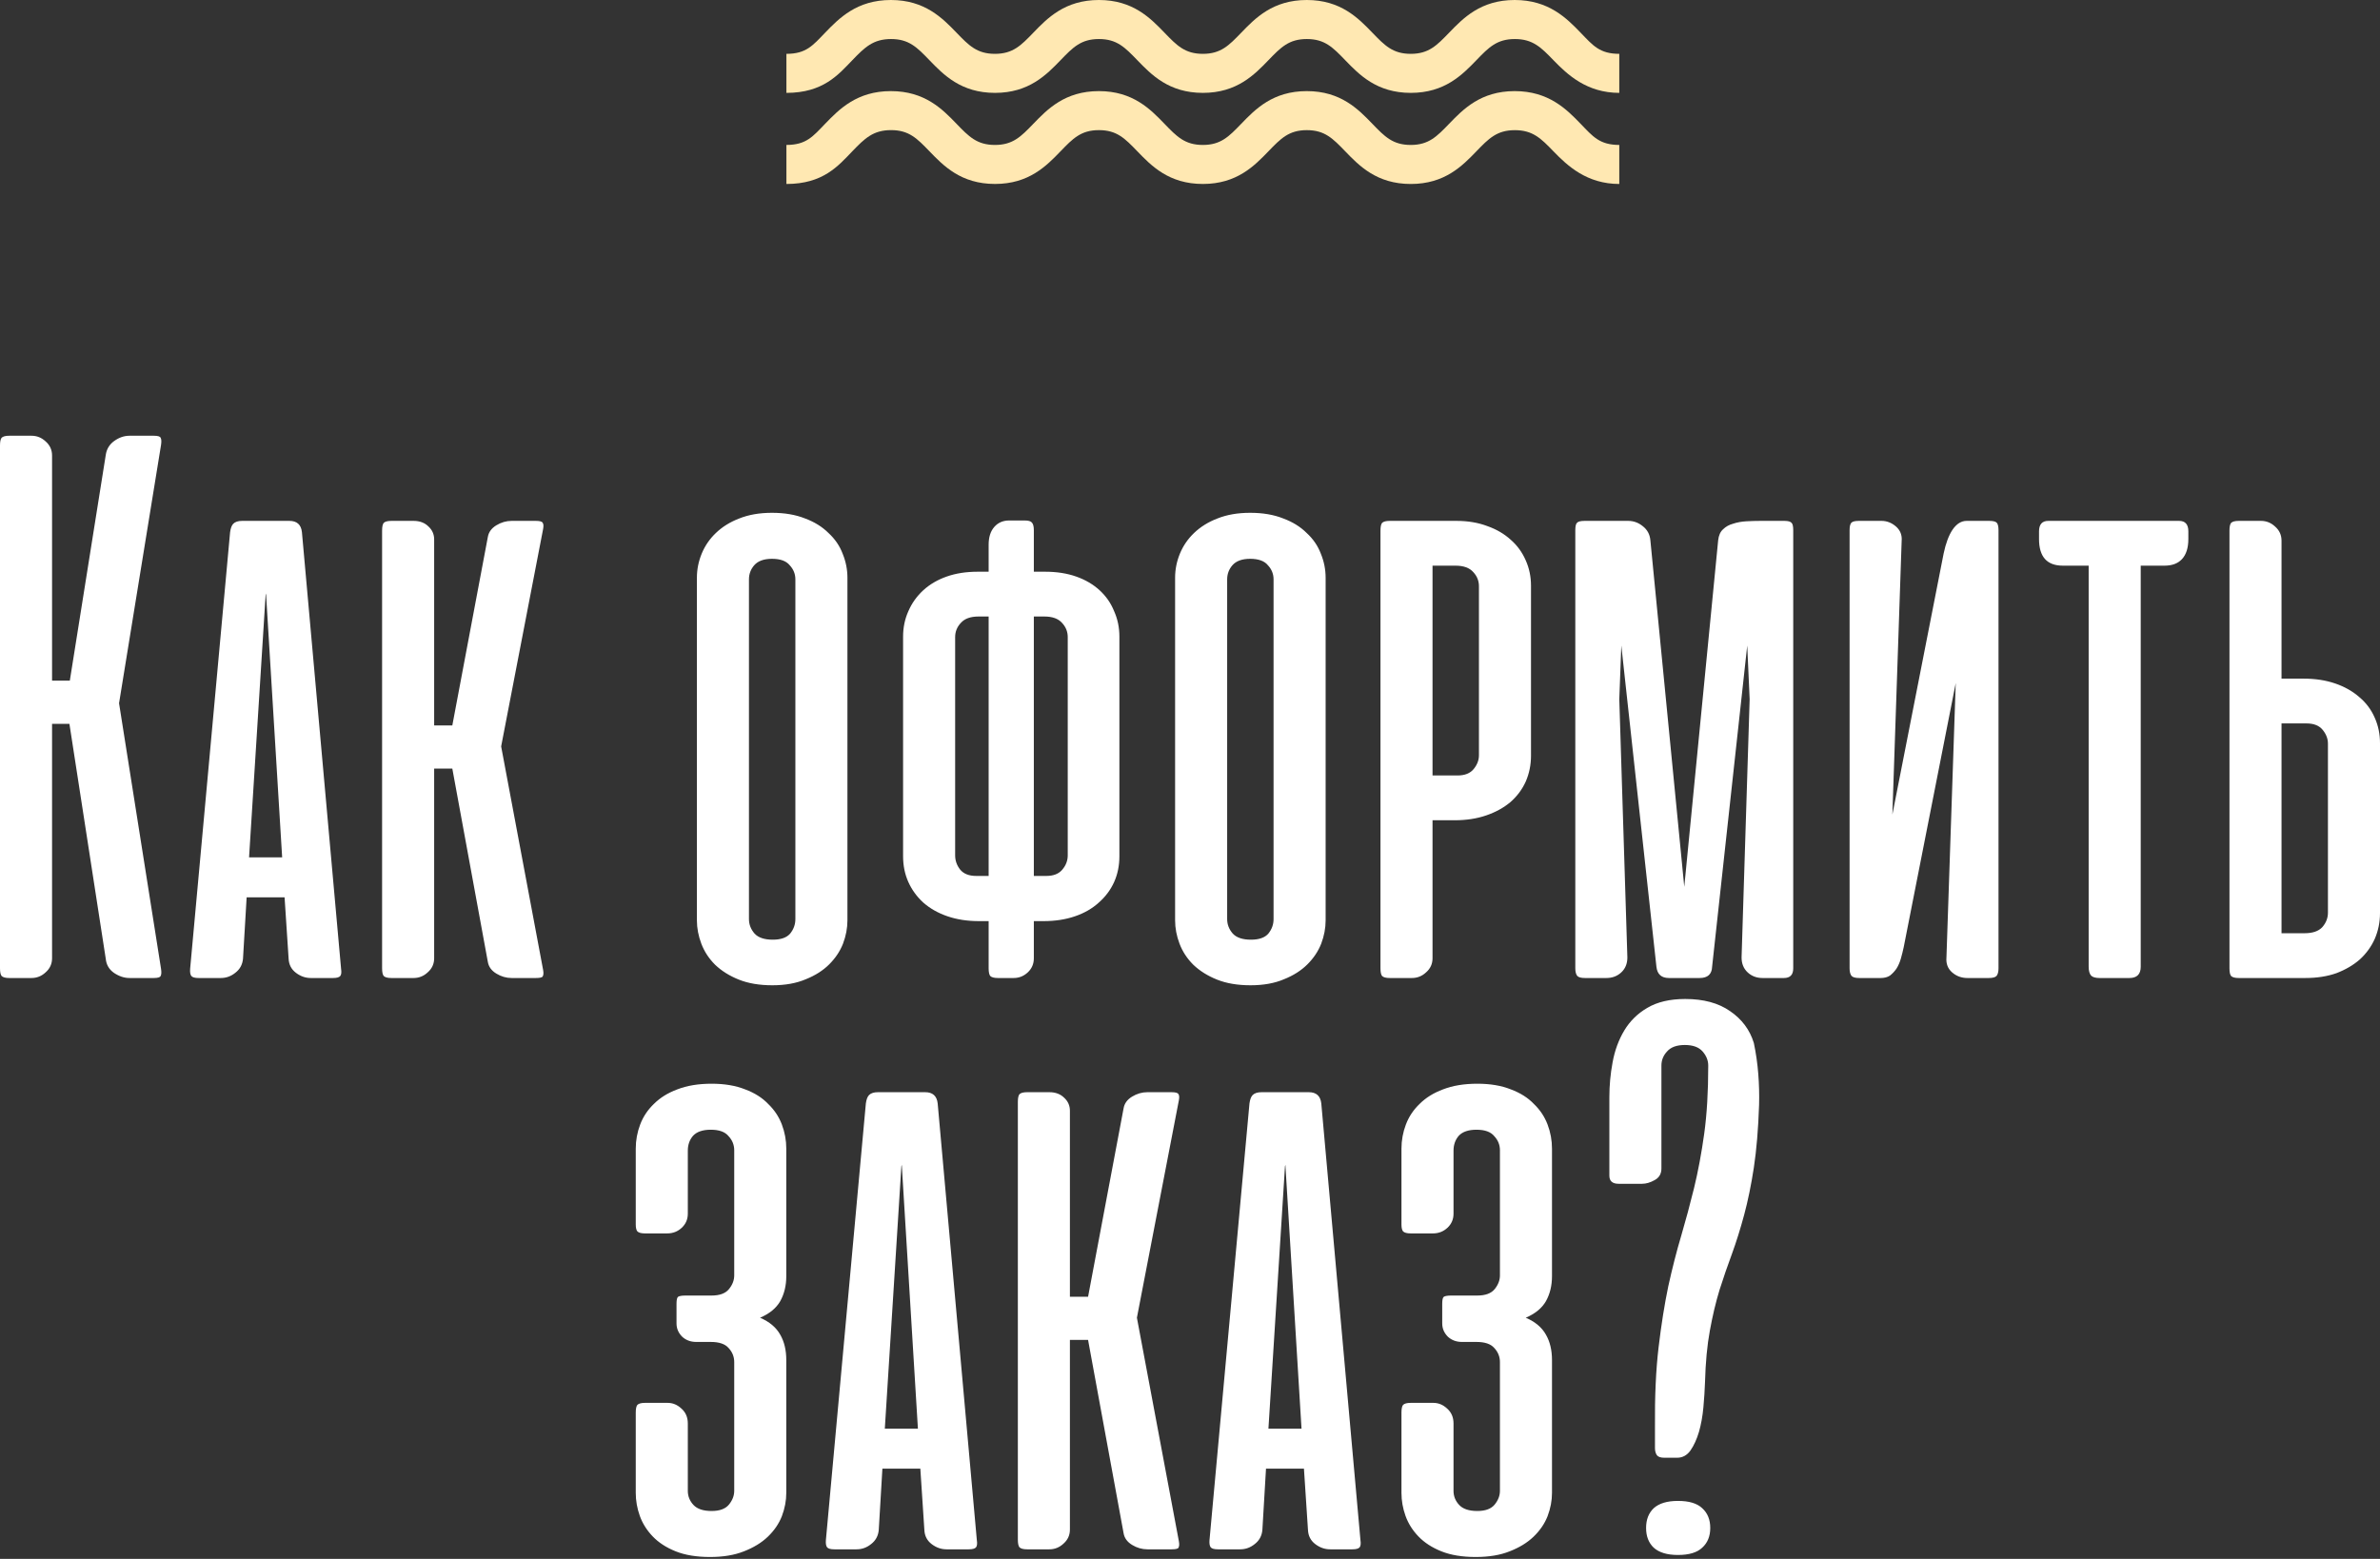 <?xml version="1.0" encoding="UTF-8"?> <svg xmlns="http://www.w3.org/2000/svg" width="983" height="644" viewBox="0 0 983 644" fill="none"><rect x="0" y="0" width="983" height="644" fill="#333333" stroke="none"/> <path d="M28.67 299.03H21.503V395.873C21.503 398.207 20.614 400.152 18.836 401.707C17.169 403.263 15.224 404.041 13.002 404.041H3.834C2.278 404.041 1.223 403.763 0.667 403.208C0.223 402.652 0 401.596 0 400.041V184.019C0 182.463 0.223 181.407 0.667 180.852C1.223 180.296 2.278 180.018 3.834 180.018H13.002C15.224 180.018 17.169 180.796 18.836 182.352C20.614 183.908 21.503 185.852 21.503 188.186V281.195H28.837L43.672 188.019C44.005 185.574 45.172 183.63 47.172 182.185C49.172 180.741 51.283 180.018 53.506 180.018H63.507C65.174 180.018 66.118 180.296 66.341 180.852C66.674 181.407 66.729 182.407 66.507 183.852L49.172 290.529L66.507 400.207C66.729 401.652 66.674 402.652 66.341 403.208C66.118 403.763 65.174 404.041 63.507 404.041H53.506C51.283 404.041 49.117 403.319 47.005 401.874C45.005 400.429 43.894 398.485 43.672 396.04L28.67 299.03ZM140.873 400.207C141.095 401.652 140.984 402.652 140.54 403.208C140.095 403.763 139.095 404.041 137.539 404.041H128.372C126.149 404.041 124.094 403.319 122.204 401.874C120.315 400.429 119.315 398.485 119.204 396.04L117.537 370.704H101.869L100.369 396.04C100.147 398.485 99.091 400.429 97.202 401.874C95.424 403.319 93.424 404.041 91.201 404.041H82.034C80.478 404.041 79.478 403.763 79.033 403.208C78.589 402.652 78.422 401.652 78.533 400.207L95.035 219.856C95.257 218.189 95.702 217.022 96.368 216.355C97.146 215.577 98.369 215.188 100.036 215.188H119.538C122.649 215.188 124.371 216.744 124.705 219.856L140.873 400.207ZM102.869 354.203H116.537L109.87 245.192L109.703 245.858L102.869 354.203ZM161.65 404.041C160.094 404.041 159.039 403.763 158.483 403.208C158.039 402.652 157.816 401.596 157.816 400.041V219.189C157.816 217.633 158.039 216.577 158.483 216.022C159.039 215.466 160.094 215.188 161.65 215.188H170.818C173.374 215.188 175.429 215.966 176.985 217.522C178.541 218.967 179.319 220.745 179.319 222.856V299.697H186.819L201.487 221.856C201.821 219.856 202.988 218.244 204.988 217.022C206.988 215.8 209.099 215.188 211.322 215.188H221.323C222.99 215.188 223.934 215.466 224.156 216.022C224.49 216.466 224.545 217.3 224.323 218.522L206.988 308.365L224.323 400.707C224.545 401.93 224.49 402.819 224.156 403.374C223.934 403.819 222.99 404.041 221.323 404.041H211.322C209.099 404.041 206.988 403.43 204.988 402.207C202.988 400.985 201.821 399.374 201.487 397.374L186.819 317.532H179.319V395.873C179.319 398.207 178.43 400.152 176.652 401.707C174.985 403.263 173.04 404.041 170.818 404.041H161.65ZM287.838 238.691C287.838 235.246 288.505 231.912 289.838 228.69C291.172 225.467 293.116 222.634 295.672 220.189C298.339 217.633 301.562 215.633 305.34 214.188C309.229 212.633 313.729 211.855 318.841 211.855C324.064 211.855 328.62 212.633 332.509 214.188C336.398 215.633 339.621 217.633 342.177 220.189C344.844 222.634 346.788 225.467 348.011 228.69C349.344 231.912 350.011 235.246 350.011 238.691V380.205C350.011 383.428 349.4 386.65 348.177 389.873C346.955 392.984 345.066 395.818 342.51 398.374C339.954 400.93 336.732 402.985 332.842 404.541C328.953 406.208 324.342 407.041 319.008 407.041C313.674 407.041 309.062 406.263 305.173 404.708C301.284 403.152 298.006 401.096 295.339 398.54C292.783 395.985 290.894 393.095 289.671 389.873C288.449 386.65 287.838 383.428 287.838 380.205V238.691ZM309.34 379.705C309.34 381.928 310.118 383.928 311.674 385.706C313.229 387.373 315.73 388.206 319.174 388.206C322.508 388.206 324.897 387.373 326.342 385.706C327.786 383.928 328.509 381.928 328.509 379.705V239.358C328.509 237.135 327.731 235.19 326.175 233.524C324.731 231.746 322.286 230.857 318.841 230.857C315.507 230.857 313.063 231.746 311.507 233.524C310.062 235.19 309.34 237.135 309.34 239.358V379.705ZM408.333 380.539H404.333C399.555 380.539 395.221 379.872 391.332 378.538C387.442 377.205 384.109 375.316 381.331 372.871C378.664 370.426 376.608 367.593 375.163 364.37C373.719 361.148 372.997 357.592 372.997 353.703V263.027C372.997 259.248 373.719 255.748 375.163 252.526C376.608 249.192 378.664 246.303 381.331 243.858C383.998 241.413 387.22 239.524 390.998 238.191C394.777 236.857 399.055 236.191 403.833 236.191H408.333V225.023C408.333 221.911 409.111 219.467 410.667 217.689C412.223 215.911 414.278 215.022 416.834 215.022H423.168C424.724 215.022 425.724 215.3 426.169 215.855C426.724 216.411 427.002 217.466 427.002 219.022V236.191H431.669C436.447 236.191 440.726 236.857 444.504 238.191C448.282 239.524 451.504 241.413 454.171 243.858C456.838 246.303 458.839 249.192 460.172 252.526C461.617 255.748 462.339 259.248 462.339 263.027V353.703C462.339 357.592 461.617 361.148 460.172 364.37C458.727 367.593 456.616 370.426 453.838 372.871C451.171 375.316 447.893 377.205 444.004 378.538C440.114 379.872 435.781 380.539 431.002 380.539H427.002V395.873C427.002 398.207 426.169 400.152 424.502 401.707C422.835 403.263 420.89 404.041 418.668 404.041H412.167C410.611 404.041 409.556 403.763 409 403.208C408.556 402.652 408.333 401.596 408.333 400.041V380.539ZM427.002 254.692V361.87H432.169C435.058 361.87 437.225 361.037 438.67 359.37C440.226 357.592 441.003 355.592 441.003 353.369V263.193C441.003 260.971 440.226 259.026 438.67 257.359C437.114 255.581 434.669 254.692 431.336 254.692H427.002ZM404.166 254.692C400.833 254.692 398.388 255.581 396.832 257.359C395.277 259.026 394.499 260.971 394.499 263.193V353.369C394.499 355.592 395.221 357.592 396.666 359.37C398.11 361.037 400.277 361.87 403.166 361.87H408.333V254.692H404.166ZM485.345 238.691C485.345 235.246 486.012 231.912 487.346 228.69C488.679 225.467 490.624 222.634 493.18 220.189C495.846 217.633 499.069 215.633 502.847 214.188C506.736 212.633 511.237 211.855 516.349 211.855C521.571 211.855 526.127 212.633 530.017 214.188C533.906 215.633 537.128 217.633 539.684 220.189C542.351 222.634 544.296 225.467 545.518 228.69C546.852 231.912 547.518 235.246 547.518 238.691V380.205C547.518 383.428 546.907 386.65 545.685 389.873C544.463 392.984 542.573 395.818 540.018 398.374C537.462 400.93 534.239 402.985 530.35 404.541C526.461 406.208 521.849 407.041 516.515 407.041C511.181 407.041 506.57 406.263 502.68 404.708C498.791 403.152 495.513 401.096 492.846 398.54C490.29 395.985 488.401 393.095 487.179 389.873C485.957 386.65 485.345 383.428 485.345 380.205V238.691ZM506.848 379.705C506.848 381.928 507.625 383.928 509.181 385.706C510.737 387.373 513.237 388.206 516.682 388.206C520.016 388.206 522.405 387.373 523.849 385.706C525.294 383.928 526.016 381.928 526.016 379.705V239.358C526.016 237.135 525.238 235.19 523.683 233.524C522.238 231.746 519.793 230.857 516.349 230.857C513.015 230.857 510.57 231.746 509.014 233.524C507.57 235.19 506.848 237.135 506.848 239.358V379.705ZM574.004 404.041C572.449 404.041 571.393 403.763 570.837 403.208C570.393 402.652 570.171 401.596 570.171 400.041V219.189C570.171 217.633 570.393 216.577 570.837 216.022C571.393 215.466 572.449 215.188 574.004 215.188H601.507C606.285 215.188 610.564 215.911 614.342 217.355C618.12 218.689 621.343 220.578 624.009 223.023C626.676 225.356 628.732 228.19 630.177 231.523C631.621 234.746 632.344 238.246 632.344 242.025V312.198C632.344 315.976 631.621 319.532 630.177 322.866C628.732 326.089 626.621 328.922 623.843 331.367C621.065 333.7 617.731 335.534 613.842 336.867C609.953 338.201 605.619 338.868 600.84 338.868H591.673V395.873C591.673 398.207 590.784 400.152 589.006 401.707C587.339 403.263 585.394 404.041 583.172 404.041H574.004ZM591.673 233.69V320.366H602.007C605.008 320.366 607.23 319.477 608.675 317.699C610.119 315.921 610.841 314.032 610.841 312.032V242.191C610.841 239.969 610.064 238.024 608.508 236.357C606.952 234.579 604.508 233.69 601.174 233.69H591.673ZM669.643 266.694L668.81 288.863L672.144 395.54C672.144 398.096 671.31 400.152 669.643 401.707C667.976 403.263 665.921 404.041 663.476 404.041H654.642C653.086 404.041 652.03 403.763 651.475 403.208C650.919 402.541 650.641 401.485 650.641 400.041V219.022C650.641 217.466 650.864 216.466 651.308 216.022C651.753 215.466 652.808 215.188 654.475 215.188H672.477C674.699 215.188 676.7 215.911 678.478 217.355C680.367 218.8 681.422 220.745 681.645 223.189L695.646 366.37L709.647 223.189C709.87 221.189 710.536 219.689 711.648 218.689C712.759 217.578 714.148 216.8 715.815 216.355C717.481 215.8 719.315 215.466 721.315 215.355C723.315 215.244 725.26 215.188 727.149 215.188H736.983C738.539 215.188 739.539 215.466 739.984 216.022C740.428 216.466 740.65 217.466 740.65 219.022V400.041C740.65 402.707 739.373 404.041 736.817 404.041H727.983C725.538 404.041 723.482 403.263 721.815 401.707C720.148 400.152 719.315 398.096 719.315 395.54L722.649 288.863L721.649 266.694L707.147 399.374C707.036 402.485 705.314 404.041 701.98 404.041H689.312C686.201 404.041 684.478 402.485 684.145 399.374L669.643 266.694ZM763.928 400.041C763.928 401.485 764.206 402.541 764.761 403.208C765.317 403.763 766.372 404.041 767.928 404.041H776.762C778.318 404.041 779.596 403.708 780.596 403.041C781.596 402.263 782.485 401.318 783.263 400.207C784.041 398.985 784.652 397.596 785.097 396.04C785.541 394.484 785.93 392.929 786.263 391.373L807.766 282.195L803.932 395.54C803.71 398.096 804.487 400.152 806.265 401.707C808.043 403.263 810.155 404.041 812.599 404.041H821.434C822.989 404.041 824.045 403.763 824.601 403.208C825.156 402.541 825.434 401.485 825.434 400.041V219.022C825.434 217.578 825.212 216.577 824.767 216.022C824.323 215.466 823.267 215.188 821.6 215.188H812.266C810.044 215.188 808.099 216.411 806.432 218.855C804.876 221.189 803.654 224.467 802.765 228.69L781.596 336.534L785.43 223.523C785.652 221.078 784.874 219.078 783.096 217.522C781.318 215.966 779.318 215.188 777.096 215.188H767.761C766.095 215.188 765.039 215.466 764.594 216.022C764.15 216.577 763.928 217.578 763.928 219.022V400.041ZM884.173 399.374C884.173 402.485 882.618 404.041 879.506 404.041H867.172C865.505 404.041 864.338 403.708 863.671 403.041C863.004 402.263 862.671 401.041 862.671 399.374V233.69H852.003C845.447 233.69 842.169 230.023 842.169 222.689V219.522C842.169 216.633 843.447 215.188 846.003 215.188H900.008C902.564 215.188 903.842 216.633 903.842 219.522V222.689C903.842 226.356 902.953 229.134 901.175 231.023C899.508 232.801 897.119 233.69 894.008 233.69H884.173V399.374ZM924.661 215.188C923.105 215.188 922.049 215.466 921.494 216.022C921.049 216.577 920.827 217.633 920.827 219.189V400.041C920.827 401.596 921.049 402.652 921.494 403.208C922.049 403.763 923.105 404.041 924.661 404.041H952.164C956.942 404.041 961.22 403.374 964.998 402.041C968.776 400.596 971.999 398.707 974.666 396.373C977.333 393.929 979.389 391.095 980.833 387.873C982.278 384.539 983 380.983 983 377.205V307.031C983 303.253 982.278 299.753 980.833 296.53C979.389 293.196 977.277 290.363 974.499 288.029C971.721 285.584 968.387 283.695 964.498 282.362C960.609 281.028 956.275 280.362 951.497 280.362H942.329V223.356C942.329 221.022 941.44 219.078 939.662 217.522C937.995 215.966 936.051 215.188 933.828 215.188H924.661ZM942.329 385.539V298.864H952.664C955.664 298.864 957.886 299.753 959.331 301.531C960.776 303.309 961.498 305.198 961.498 307.198V377.038C961.498 379.261 960.72 381.261 959.164 383.039C957.609 384.706 955.164 385.539 951.83 385.539H942.329ZM287.586 554.39C285.252 554.39 283.308 553.667 281.752 552.223C280.196 550.667 279.418 548.833 279.418 546.722V538.555C279.418 536.999 279.641 536.054 280.085 535.721C280.641 535.388 281.696 535.221 283.252 535.221H293.92C297.253 535.221 299.643 534.332 301.087 532.554C302.532 530.776 303.254 528.887 303.254 526.887V475.215C303.254 472.992 302.476 471.048 300.92 469.381C299.476 467.603 297.031 466.714 293.586 466.714C290.253 466.714 287.808 467.547 286.252 469.214C284.808 470.881 284.085 472.937 284.085 475.381V501.384C284.085 503.718 283.252 505.662 281.585 507.218C279.918 508.774 277.918 509.552 275.585 509.552H266.417C264.861 509.552 263.806 509.274 263.25 508.718C262.805 508.163 262.583 507.218 262.583 505.885V474.548C262.583 471.103 263.194 467.77 264.417 464.547C265.639 461.325 267.528 458.491 270.084 456.046C272.64 453.49 275.862 451.49 279.752 450.046C283.752 448.49 288.475 447.712 293.92 447.712C299.254 447.712 303.865 448.49 307.754 450.046C311.644 451.49 314.811 453.49 317.255 456.046C319.811 458.491 321.7 461.325 322.923 464.547C324.145 467.77 324.756 471.103 324.756 474.548V527.22C324.756 531.109 323.923 534.554 322.256 537.554C320.589 540.444 317.811 542.722 313.922 544.388C317.811 546.055 320.589 548.389 322.256 551.389C323.923 554.278 324.756 557.779 324.756 561.89V616.729C324.756 619.952 324.145 623.174 322.923 626.397C321.7 629.508 319.756 632.342 317.089 634.898C314.533 637.342 311.255 639.343 307.254 640.898C303.365 642.454 298.698 643.232 293.253 643.232C287.697 643.232 282.974 642.454 279.085 640.898C275.196 639.343 272.029 637.287 269.584 634.731C267.139 632.175 265.361 629.342 264.25 626.23C263.139 623.119 262.583 619.952 262.583 616.729V583.559C262.583 582.003 262.805 580.948 263.25 580.392C263.806 579.837 264.861 579.559 266.417 579.559H275.751C277.863 579.559 279.752 580.337 281.418 581.892C283.196 583.448 284.085 585.504 284.085 588.06V615.896C284.085 618.118 284.863 620.063 286.419 621.73C287.975 623.397 290.475 624.23 293.92 624.23C297.253 624.23 299.643 623.341 301.087 621.563C302.532 619.785 303.254 617.896 303.254 615.896V562.724C303.254 560.501 302.476 558.557 300.92 556.89C299.476 555.223 297.031 554.39 293.586 554.39H287.586ZM403.456 636.231C403.678 637.676 403.567 638.676 403.122 639.231C402.678 639.787 401.678 640.065 400.122 640.065H390.955C388.732 640.065 386.676 639.343 384.787 637.898C382.898 636.453 381.898 634.509 381.787 632.064L380.12 606.728H364.452L362.952 632.064C362.73 634.509 361.674 636.453 359.785 637.898C358.007 639.343 356.007 640.065 353.784 640.065H344.617C343.061 640.065 342.061 639.787 341.616 639.231C341.172 638.676 341.005 637.676 341.116 636.231L357.618 455.88C357.84 454.213 358.285 453.046 358.951 452.379C359.729 451.601 360.952 451.212 362.618 451.212H382.12C385.232 451.212 386.954 452.768 387.288 455.88L403.456 636.231ZM365.452 590.226H379.12L372.453 481.215L372.286 481.882L365.452 590.226ZM424.233 640.065C422.677 640.065 421.622 639.787 421.066 639.231C420.621 638.676 420.399 637.62 420.399 636.064V455.213C420.399 453.657 420.621 452.601 421.066 452.046C421.622 451.49 422.677 451.212 424.233 451.212H433.401C435.956 451.212 438.012 451.99 439.568 453.546C441.124 454.991 441.901 456.769 441.901 458.88V535.721H449.402L464.07 457.88C464.404 455.88 465.57 454.268 467.571 453.046C469.571 451.824 471.682 451.212 473.905 451.212H483.906C485.573 451.212 486.517 451.49 486.739 452.046C487.073 452.49 487.128 453.324 486.906 454.546L469.571 544.388L486.906 636.731C487.128 637.954 487.073 638.843 486.739 639.398C486.517 639.843 485.573 640.065 483.906 640.065H473.905C471.682 640.065 469.571 639.454 467.571 638.231C465.57 637.009 464.404 635.398 464.07 633.398L449.402 553.556H441.901V631.897C441.901 634.231 441.012 636.176 439.234 637.731C437.568 639.287 435.623 640.065 433.401 640.065H424.233ZM561.897 636.231C562.119 637.676 562.008 638.676 561.564 639.231C561.119 639.787 560.119 640.065 558.563 640.065H549.396C547.173 640.065 545.117 639.343 543.228 637.898C541.339 636.453 540.339 634.509 540.228 632.064L538.561 606.728H522.893L521.393 632.064C521.171 634.509 520.115 636.453 518.226 637.898C516.448 639.343 514.448 640.065 512.225 640.065H503.058C501.502 640.065 500.502 639.787 500.057 639.231C499.613 638.676 499.446 637.676 499.557 636.231L516.059 455.88C516.281 454.213 516.726 453.046 517.392 452.379C518.17 451.601 519.393 451.212 521.059 451.212H540.561C543.673 451.212 545.395 452.768 545.729 455.88L561.897 636.231ZM523.893 590.226H537.561L530.894 481.215L530.727 481.882L523.893 590.226ZM603.843 554.39C601.509 554.39 599.565 553.667 598.009 552.223C596.453 550.667 595.675 548.833 595.675 546.722V538.555C595.675 536.999 595.898 536.054 596.342 535.721C596.898 535.388 597.953 535.221 599.509 535.221H610.177C613.51 535.221 615.9 534.332 617.344 532.554C618.789 530.776 619.511 528.887 619.511 526.887V475.215C619.511 472.992 618.733 471.048 617.177 469.381C615.733 467.603 613.288 466.714 609.843 466.714C606.51 466.714 604.065 467.547 602.509 469.214C601.065 470.881 600.342 472.937 600.342 475.381V501.384C600.342 503.718 599.509 505.662 597.842 507.218C596.175 508.774 594.175 509.552 591.842 509.552H582.674C581.118 509.552 580.063 509.274 579.507 508.718C579.063 508.163 578.84 507.218 578.84 505.885V474.548C578.84 471.103 579.451 467.77 580.674 464.547C581.896 461.325 583.785 458.491 586.341 456.046C588.897 453.49 592.119 451.49 596.009 450.046C600.009 448.49 604.732 447.712 610.177 447.712C615.511 447.712 620.122 448.49 624.012 450.046C627.901 451.49 631.068 453.49 633.512 456.046C636.068 458.491 637.957 461.325 639.18 464.547C640.402 467.77 641.013 471.103 641.013 474.548V527.22C641.013 531.109 640.18 534.554 638.513 537.554C636.846 540.444 634.068 542.722 630.179 544.388C634.068 546.055 636.846 548.389 638.513 551.389C640.18 554.278 641.013 557.779 641.013 561.89V616.729C641.013 619.952 640.402 623.174 639.18 626.397C637.957 629.508 636.013 632.342 633.346 634.898C630.79 637.342 627.512 639.343 623.511 640.898C619.622 642.454 614.955 643.232 609.51 643.232C603.954 643.232 599.231 642.454 595.342 640.898C591.453 639.343 588.286 637.287 585.841 634.731C583.396 632.175 581.618 629.342 580.507 626.23C579.396 623.119 578.84 619.952 578.84 616.729V583.559C578.84 582.003 579.063 580.948 579.507 580.392C580.063 579.837 581.118 579.559 582.674 579.559H592.008C594.12 579.559 596.009 580.337 597.676 581.892C599.453 583.448 600.342 585.504 600.342 588.06V615.896C600.342 618.118 601.12 620.063 602.676 621.73C604.232 623.397 606.732 624.23 610.177 624.23C613.51 624.23 615.9 623.341 617.344 621.563C618.789 619.785 619.511 617.896 619.511 615.896V562.724C619.511 560.501 618.733 558.557 617.177 556.89C615.733 555.223 613.288 554.39 609.843 554.39H603.843ZM687.376 602.228C685.932 602.228 684.932 601.894 684.376 601.228C683.82 600.45 683.543 599.45 683.543 598.227V589.726C683.431 576.947 683.932 565.891 685.043 556.556C686.154 547.222 687.487 538.832 689.043 531.387C690.71 523.831 692.488 516.886 694.377 510.552C696.266 504.107 698.044 497.495 699.711 490.716C701.378 483.827 702.767 476.382 703.878 468.381C704.989 460.38 705.545 450.99 705.545 440.211C705.545 438.1 704.767 436.155 703.211 434.377C701.656 432.599 699.211 431.71 695.877 431.71C692.543 431.71 690.099 432.599 688.543 434.377C686.987 436.044 686.21 437.989 686.21 440.211V482.716C686.21 484.938 685.265 486.549 683.376 487.549C681.598 488.549 679.876 489.05 678.209 489.05H668.541C665.985 489.05 664.707 487.938 664.707 485.716V453.213C664.707 448.434 665.152 443.656 666.041 438.878C666.93 433.988 668.541 429.599 670.875 425.71C673.208 421.821 676.375 418.709 680.376 416.376C684.487 413.931 689.71 412.708 696.044 412.708C703.6 412.708 709.767 414.375 714.546 417.709C719.435 421.043 722.713 425.432 724.38 430.877C725.269 435.1 725.88 439.378 726.214 443.712C726.547 447.934 726.658 452.157 726.547 456.38C726.214 466.381 725.491 475.048 724.38 482.382C723.269 489.605 721.935 496.106 720.38 501.884C718.824 507.663 717.157 512.996 715.379 517.886C713.601 522.664 711.879 527.665 710.212 532.887C708.656 537.999 707.323 543.611 706.212 549.722C705.1 555.723 704.434 562.835 704.211 571.058C704.1 574.28 703.878 577.725 703.545 581.392C703.211 585.059 702.6 588.449 701.711 591.56C700.822 594.56 699.655 597.116 698.211 599.227C696.766 601.228 694.933 602.228 692.71 602.228H687.376ZM693.044 620.063C697.6 620.063 700.933 621.063 703.045 623.063C705.267 625.063 706.378 627.786 706.378 631.231C706.378 634.675 705.267 637.398 703.045 639.398C700.933 641.398 697.6 642.398 693.044 642.398C688.599 642.398 685.265 641.398 683.043 639.398C680.931 637.398 679.876 634.675 679.876 631.231C679.876 627.786 680.931 625.063 683.043 623.063C685.265 621.063 688.599 620.063 693.044 620.063Z" fill="white"></path> <g clip-path="url(#clip0_8_1603)"> <path d="M668.843 38.37C655.409 38.37 647.401 30.866 641.583 24.84C636.519 19.593 633.096 16.127 625.678 16.127C618.26 16.127 614.872 19.593 609.814 24.84C603.996 30.866 596.736 38.37 582.694 38.37C568.647 38.37 561.398 30.866 555.58 24.84C550.516 19.593 547.169 16.127 539.751 16.127C532.333 16.127 528.986 19.593 523.922 24.84C518.105 30.866 510.868 38.37 496.82 38.37C482.772 38.37 475.535 30.866 469.718 24.84C464.654 19.593 461.307 16.127 453.889 16.127C446.47 16.127 443.129 19.593 438.059 24.84C432.242 30.866 425.005 38.37 410.957 38.37C396.91 38.37 389.673 30.866 383.855 24.84C378.791 19.593 375.444 16.127 368.032 16.127C360.614 16.127 357.121 19.593 352.062 24.84C346.239 30.866 339.995 38.37 324.808 38.37V22.243C332.986 22.243 335.713 18.777 340.778 13.53C346.595 7.504 353.908 0 367.956 0C382.003 0 389.275 7.504 395.093 13.53C400.157 18.777 403.516 22.243 410.934 22.243C418.352 22.243 421.705 18.777 426.769 13.53C432.586 7.504 439.829 0 453.883 0C467.93 0 475.167 7.504 480.985 13.53C486.049 18.777 489.396 22.243 496.814 22.243C504.232 22.243 507.573 18.777 512.637 13.53C518.449 7.504 525.692 0 539.74 0C553.787 0 561.024 7.504 566.842 13.53C571.906 18.777 575.253 22.243 582.671 22.243C590.089 22.243 593.436 18.777 598.5 13.53C604.312 7.504 611.555 0 625.596 0C639.644 0 647.039 7.504 652.856 13.53C657.921 18.777 660.666 22.243 668.843 22.243V38.37Z" fill="#FFE8B2"></path> <path d="M668.843 76.008C655.409 76.008 647.401 68.51 641.583 62.483C636.519 57.236 633.096 53.771 625.678 53.771C618.26 53.771 614.872 57.236 609.814 62.483C603.996 68.51 596.736 76.008 582.694 76.008C568.647 76.008 561.398 68.51 555.58 62.477C550.516 57.231 547.169 53.765 539.751 53.765C532.333 53.765 528.986 57.231 523.922 62.477C518.105 68.504 510.868 76.002 496.82 76.002C482.772 76.002 475.535 68.504 469.718 62.471C464.654 57.225 461.307 53.759 453.889 53.759C446.47 53.759 443.129 57.225 438.059 62.471C432.242 68.498 425.005 75.996 410.957 75.996C396.91 75.996 389.673 68.498 383.855 62.465C378.791 57.219 375.444 53.753 368.032 53.753C360.614 53.753 357.121 57.219 352.062 62.465C346.239 68.51 339.995 76.008 324.808 76.008V59.875C332.986 59.875 335.713 56.409 340.778 51.162C346.595 45.141 353.908 37.638 367.956 37.638C382.003 37.638 389.275 45.141 395.093 51.168C400.157 56.415 403.516 59.881 410.934 59.881C418.352 59.881 421.705 56.415 426.769 51.168C432.586 45.141 439.829 37.638 453.877 37.638C467.924 37.638 475.161 45.141 480.979 51.168C486.043 56.415 489.39 59.881 496.808 59.881C504.226 59.881 507.567 56.415 512.631 51.168C518.449 45.141 525.686 37.638 539.734 37.638C553.781 37.638 561.018 45.141 566.836 51.168C571.9 56.415 575.247 59.881 582.665 59.881C590.083 59.881 593.43 56.415 598.494 51.168C604.312 45.141 611.555 37.638 625.596 37.638C639.644 37.638 647.039 45.141 652.856 51.168C657.921 56.415 660.666 59.881 668.843 59.881V76.008Z" fill="#FFE8B2"></path> </g> <defs> <clipPath id="clip0_8_1603"> <rect width="86" height="19" fill="white" transform="translate(324.808) scale(4)"></rect> </clipPath> </defs> </svg> 